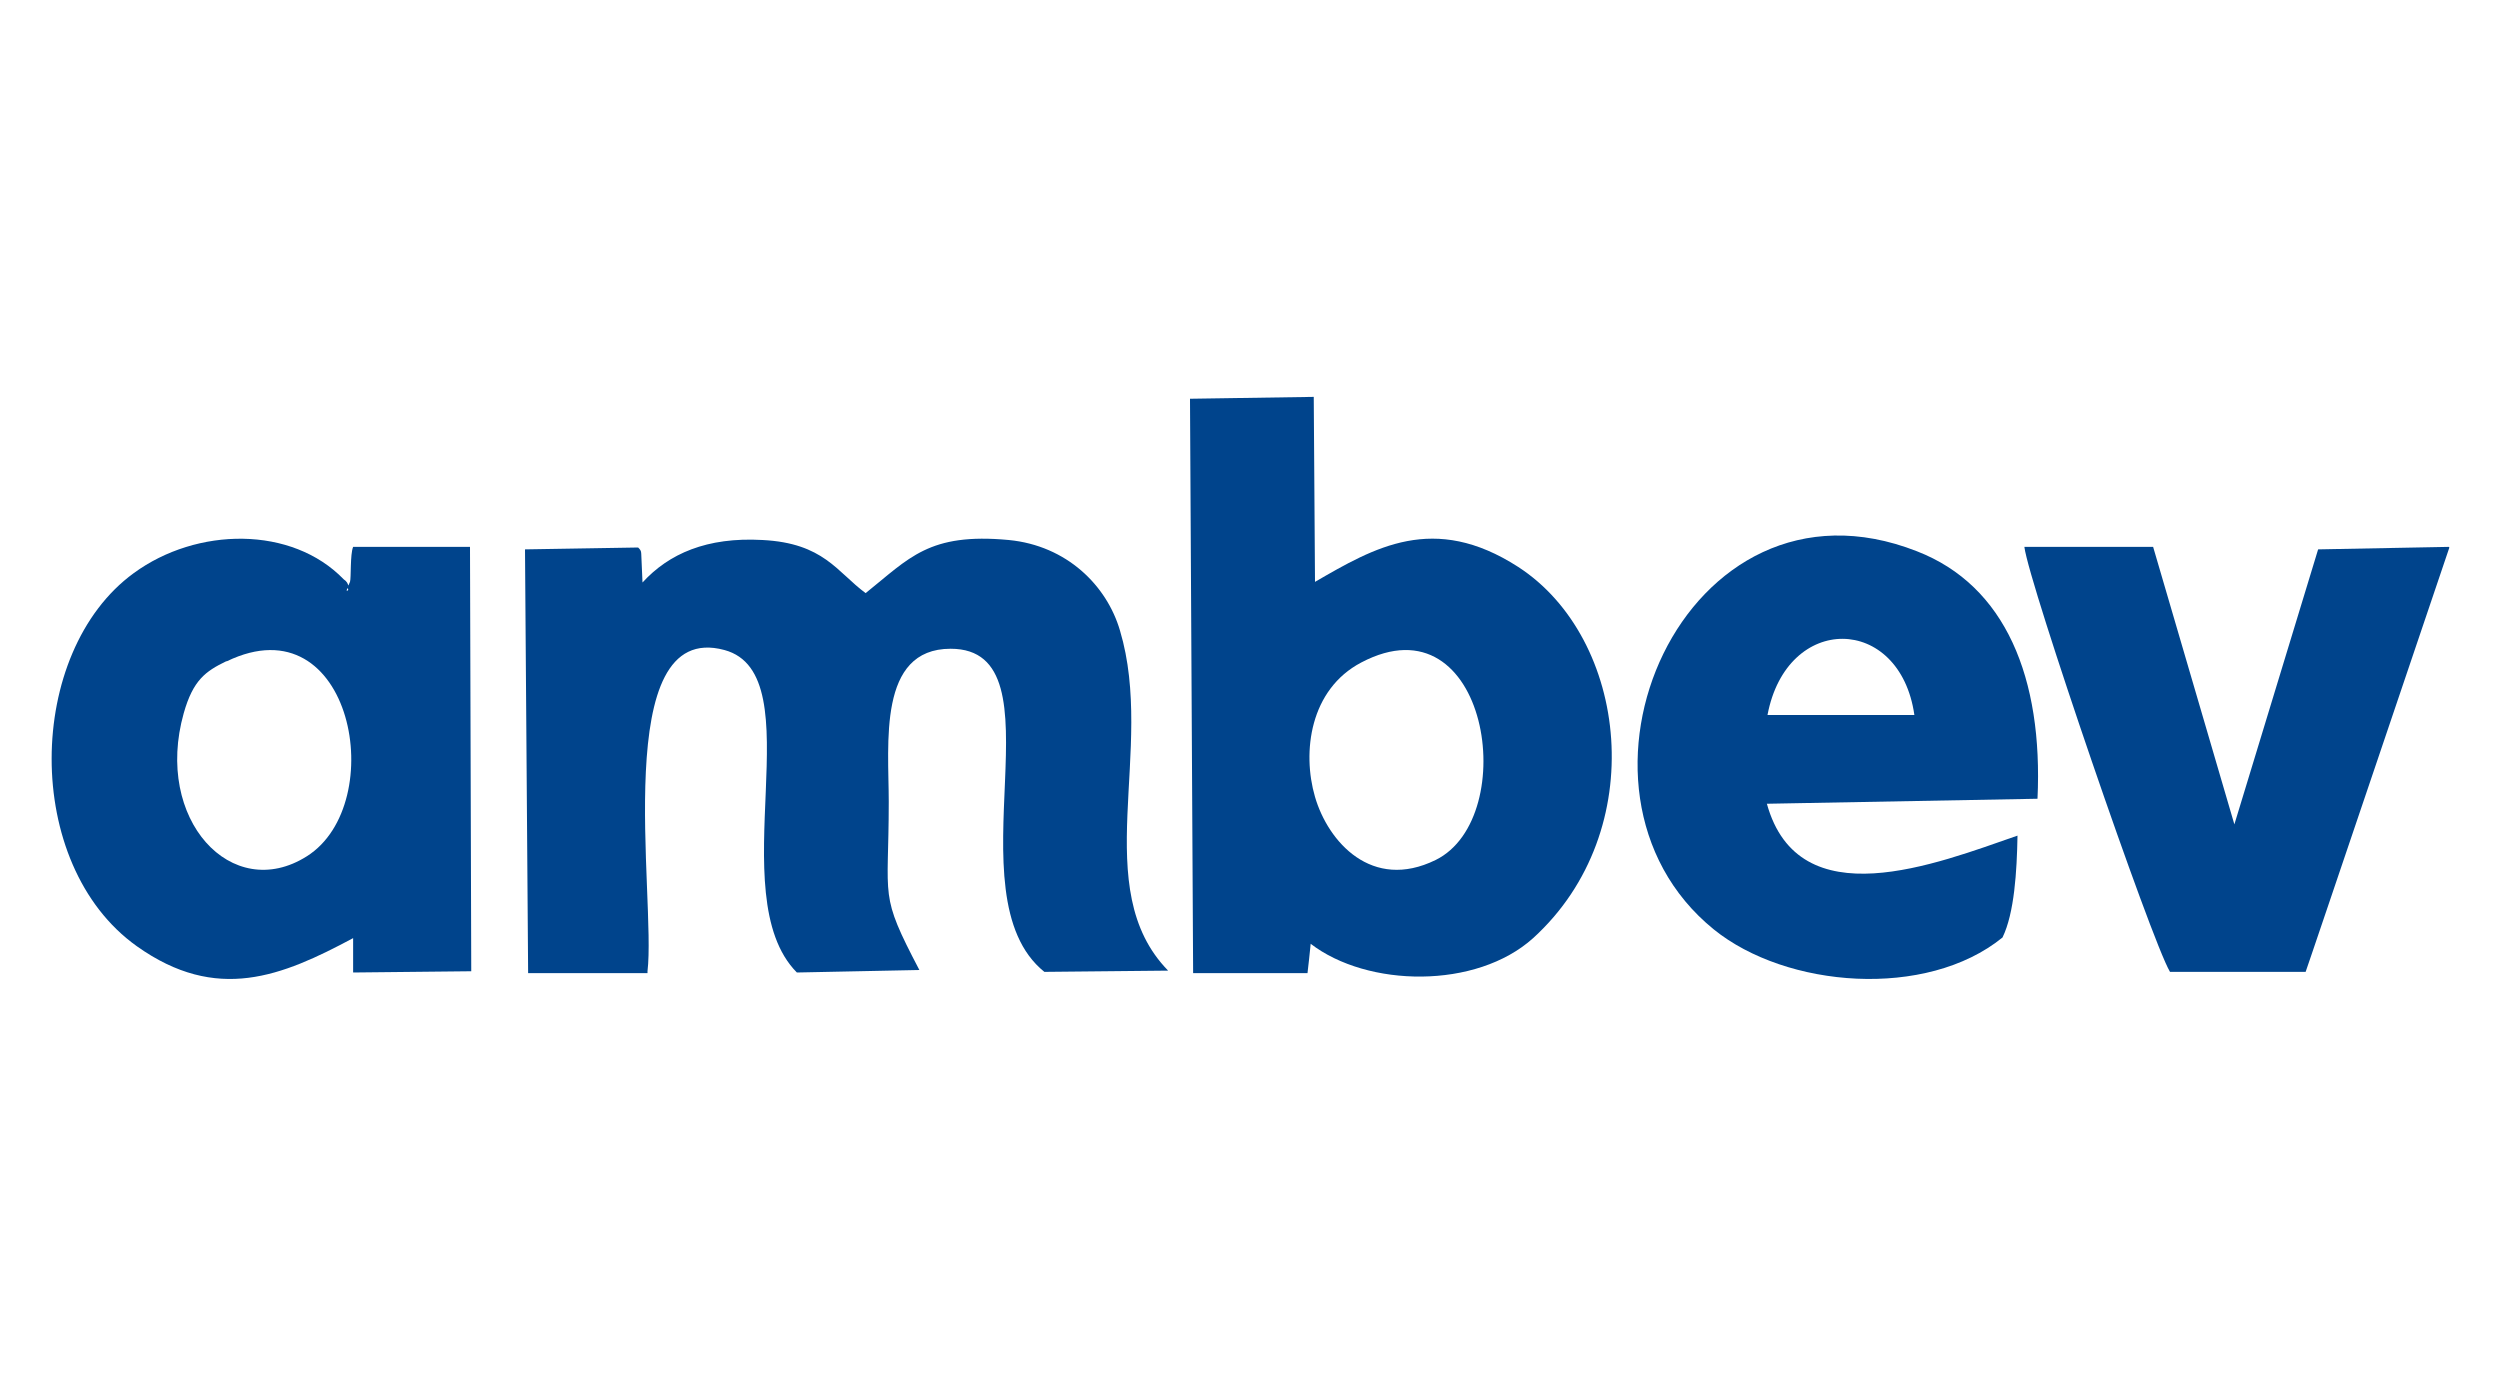 <?xml version="1.0" encoding="UTF-8"?>
<svg id="Layer_1" xmlns="http://www.w3.org/2000/svg" xmlns:svg="http://www.w3.org/2000/svg" xmlns:rdf="http://www.w3.org/1999/02/22-rdf-syntax-ns#" xmlns:dc="http://purl.org/dc/elements/1.1/" xmlns:cc="http://creativecommons.org/ns#" version="1.1" viewBox="0 0 400 220">
  <!-- Generator: Adobe Illustrator 29.3.1, SVG Export Plug-In . SVG Version: 2.1.0 Build 151)  -->
  <defs>
    <style>
      .st0 {
        fill-rule: evenodd;
      }

      .st0, .st1 {
        fill: #00448c;
      }

      .st1 {
        stroke: #273386;
        stroke-width: 0px;
      }
    </style>
  </defs>
  <g id="layer1-0">
    <path id="path3013" class="st0" d="M36.3,105.8c20.1-9.7,26.1,22.8,12.8,31.2-12,7.6-24.5-5.9-19.7-22.9,1.5-5.3,3.5-6.7,6.8-8.3h0ZM55,92.7c-8.3-8.6-23.5-8.4-33.6-1-17.3,12.6-17.9,46.6.5,59.7,12.8,9.1,23.2,4.8,34.6-1.3v5.5c.1,0,18.9-.2,18.9-.2l-.2-67.9h-18.7c-.5,1.2-.3,5-.5,5.6-1.6,3.4.9.8-1-.4h0Z"/>
    <path id="path3029" class="st1" d="M55.2,94.5c0,0,.2,0,.3,0,0,0,0,0,.1,0,0,0,.1,0,.2,0,.2,0,.2,0,0,.2,0,0-.2,0-.2,0-.1,0,0,0-.1,0,0,0,0,0,0,0,0,0,0-.1,0-.1,0,0,0,0,0-.1,0,0,.3,0,.3,0v.2h0c0,0,0,0-.2,0,0,0,0,0,0,0,0,0,0,0,0,0,0,0,0,0,0,0,0,0,0,0,0,0,0,0,0,0,0,0,0,0,0,0,0,0,0,0,0,0,0,0,.1,0,0,0,.1,0,0,0,0,0,0,0,0,.3,0,.1,0,.2,0,0,0,0,0,0,0,0-.1,0-.2,0,0,0,0,0-.1,0,0,0-.2.1-.3,0v-.2h0Z"/>
    <path id="path3031" class="st1" d="M55.4,94.1s0,0,0,0c0,0,.2,0,.2,0h.3c0,0,.1,0,0,.1h-.2c0,0-.2-.1-.2-.1,0,0,0,0,0,0s0,0,0,0c-.1,0-.2-.2,0-.3,0,0,0,0,0,0,0,0,0,0,0,0,0,0,0,.1.2,0,.1,0,0-.1.2,0,.2,0,0,.3-.1.2,0,0,0,0,0,0,0,0-.2,0-.2.1-.2,0-.3-.1-.2-.3,0,0,0,0,0,0,0,0,.2,0,.2,0,0,0,0,.1.1,0,0,0,0,0,0-.1h.2c.2,0,.4.2,0,.3,0,0-.3,0-.3,0-.1-.2,0,0,0-.1,0,0,0,0,0-.1,0,0,.3,0,.3,0v.2h0s-.2,0-.2,0c0,0,0,0,0-.1,0,0,0,0,0,0,0,0,.2,0,.2,0,0,0,0,0,0,.1s0,0,0,0c0,0,0,0,0,0,0,0,0,0,0,0,0,0-.1,0-.1,0,0,0,0-.1,0-.1s0,0,0,.1c0,0,0,0,0,0,0,0,0-.1,0-.1,0,0,0,0,0,0h0s.1.1.2.1,0,0,0-.1c0,0,.4,0,0,.2,0,0,0,0,0,0,0,0,0,0,0-.1,0,0-.1,0-.1.1,0,0,0,0,0,0,0,0,0,0,0,0,0,0,0-.1,0,0,0,0,0,.2.1.1,0,0,0,0,0,0h.2c0,.2,0,.1,0,.1h-.3s-.2,0-.2,0c0,0,0,0,0,0v-.2h0Z"/>
    <path id="path3009" class="st0" d="M103.6,155.4c1.4-11.7-6.2-56.4,12.3-51.4,14.5,3.9-.7,39.2,11.6,51.6l19.6-.4c-6.5-12.4-4.9-11-4.9-26.9,0-9.3-1.8-24.5,9.9-24.5,18.5,0-.3,39.4,15,51.7l19.8-.2c-12.8-13.1-2-35.3-7.7-54.4-2.1-7.2-8.5-13.6-17.8-14.5-12.8-1.2-15.9,2.9-22.9,8.5-4.6-3.4-6.7-8-16.5-8.5-8.9-.5-15,2.2-19.2,6.8l-.2-4.6c0-.5-.2-.7-.5-1l-18.1.3.5,67.8h19.1c0-.1,0-.2,0-.2Z"/>
    <path id="path3011" class="st0" d="M217.8,106c20.3-10.7,25.7,24.8,11.9,31.6-10.2,5-17.2-2.9-19.3-10.1-2.1-7.2-.8-17.2,7.4-21.5ZM209.7,151c9.1,7,26.5,7.3,35.6-.9,18.9-17.2,15.2-48-2.4-59.4-13.5-8.7-23-3.1-32.5,2.4l-.2-29.6-19.8.3.5,91.9h18.3c.5-4.6,0,.1,0,.2l.5-4.8Z"/>
    <path id="path3015" class="st0" d="M282.8,114.4c3.1-16.4,21.2-16.1,23.5,0h-23.5ZM322.8,133.7c-13,4.5-35,13.3-40.1-5.1l43.3-.8c.9-19.3-5.1-34.1-19.3-39.6-37.2-14.6-60.1,38.1-32.5,60.5,11.6,9.4,34,11.2,46.2,1.3,1.9-3.9,2.3-10.6,2.4-16.3h0Z"/>
    <path id="path3017" class="st0" d="M391.8,87.5l-20.9.4-13.4,44-13-44.4h-20.6c.7,5.8,20.3,63,23.3,68h21.7c0,.1,23-67.9,23-67.9h0Z"/>
  </g>
</svg>